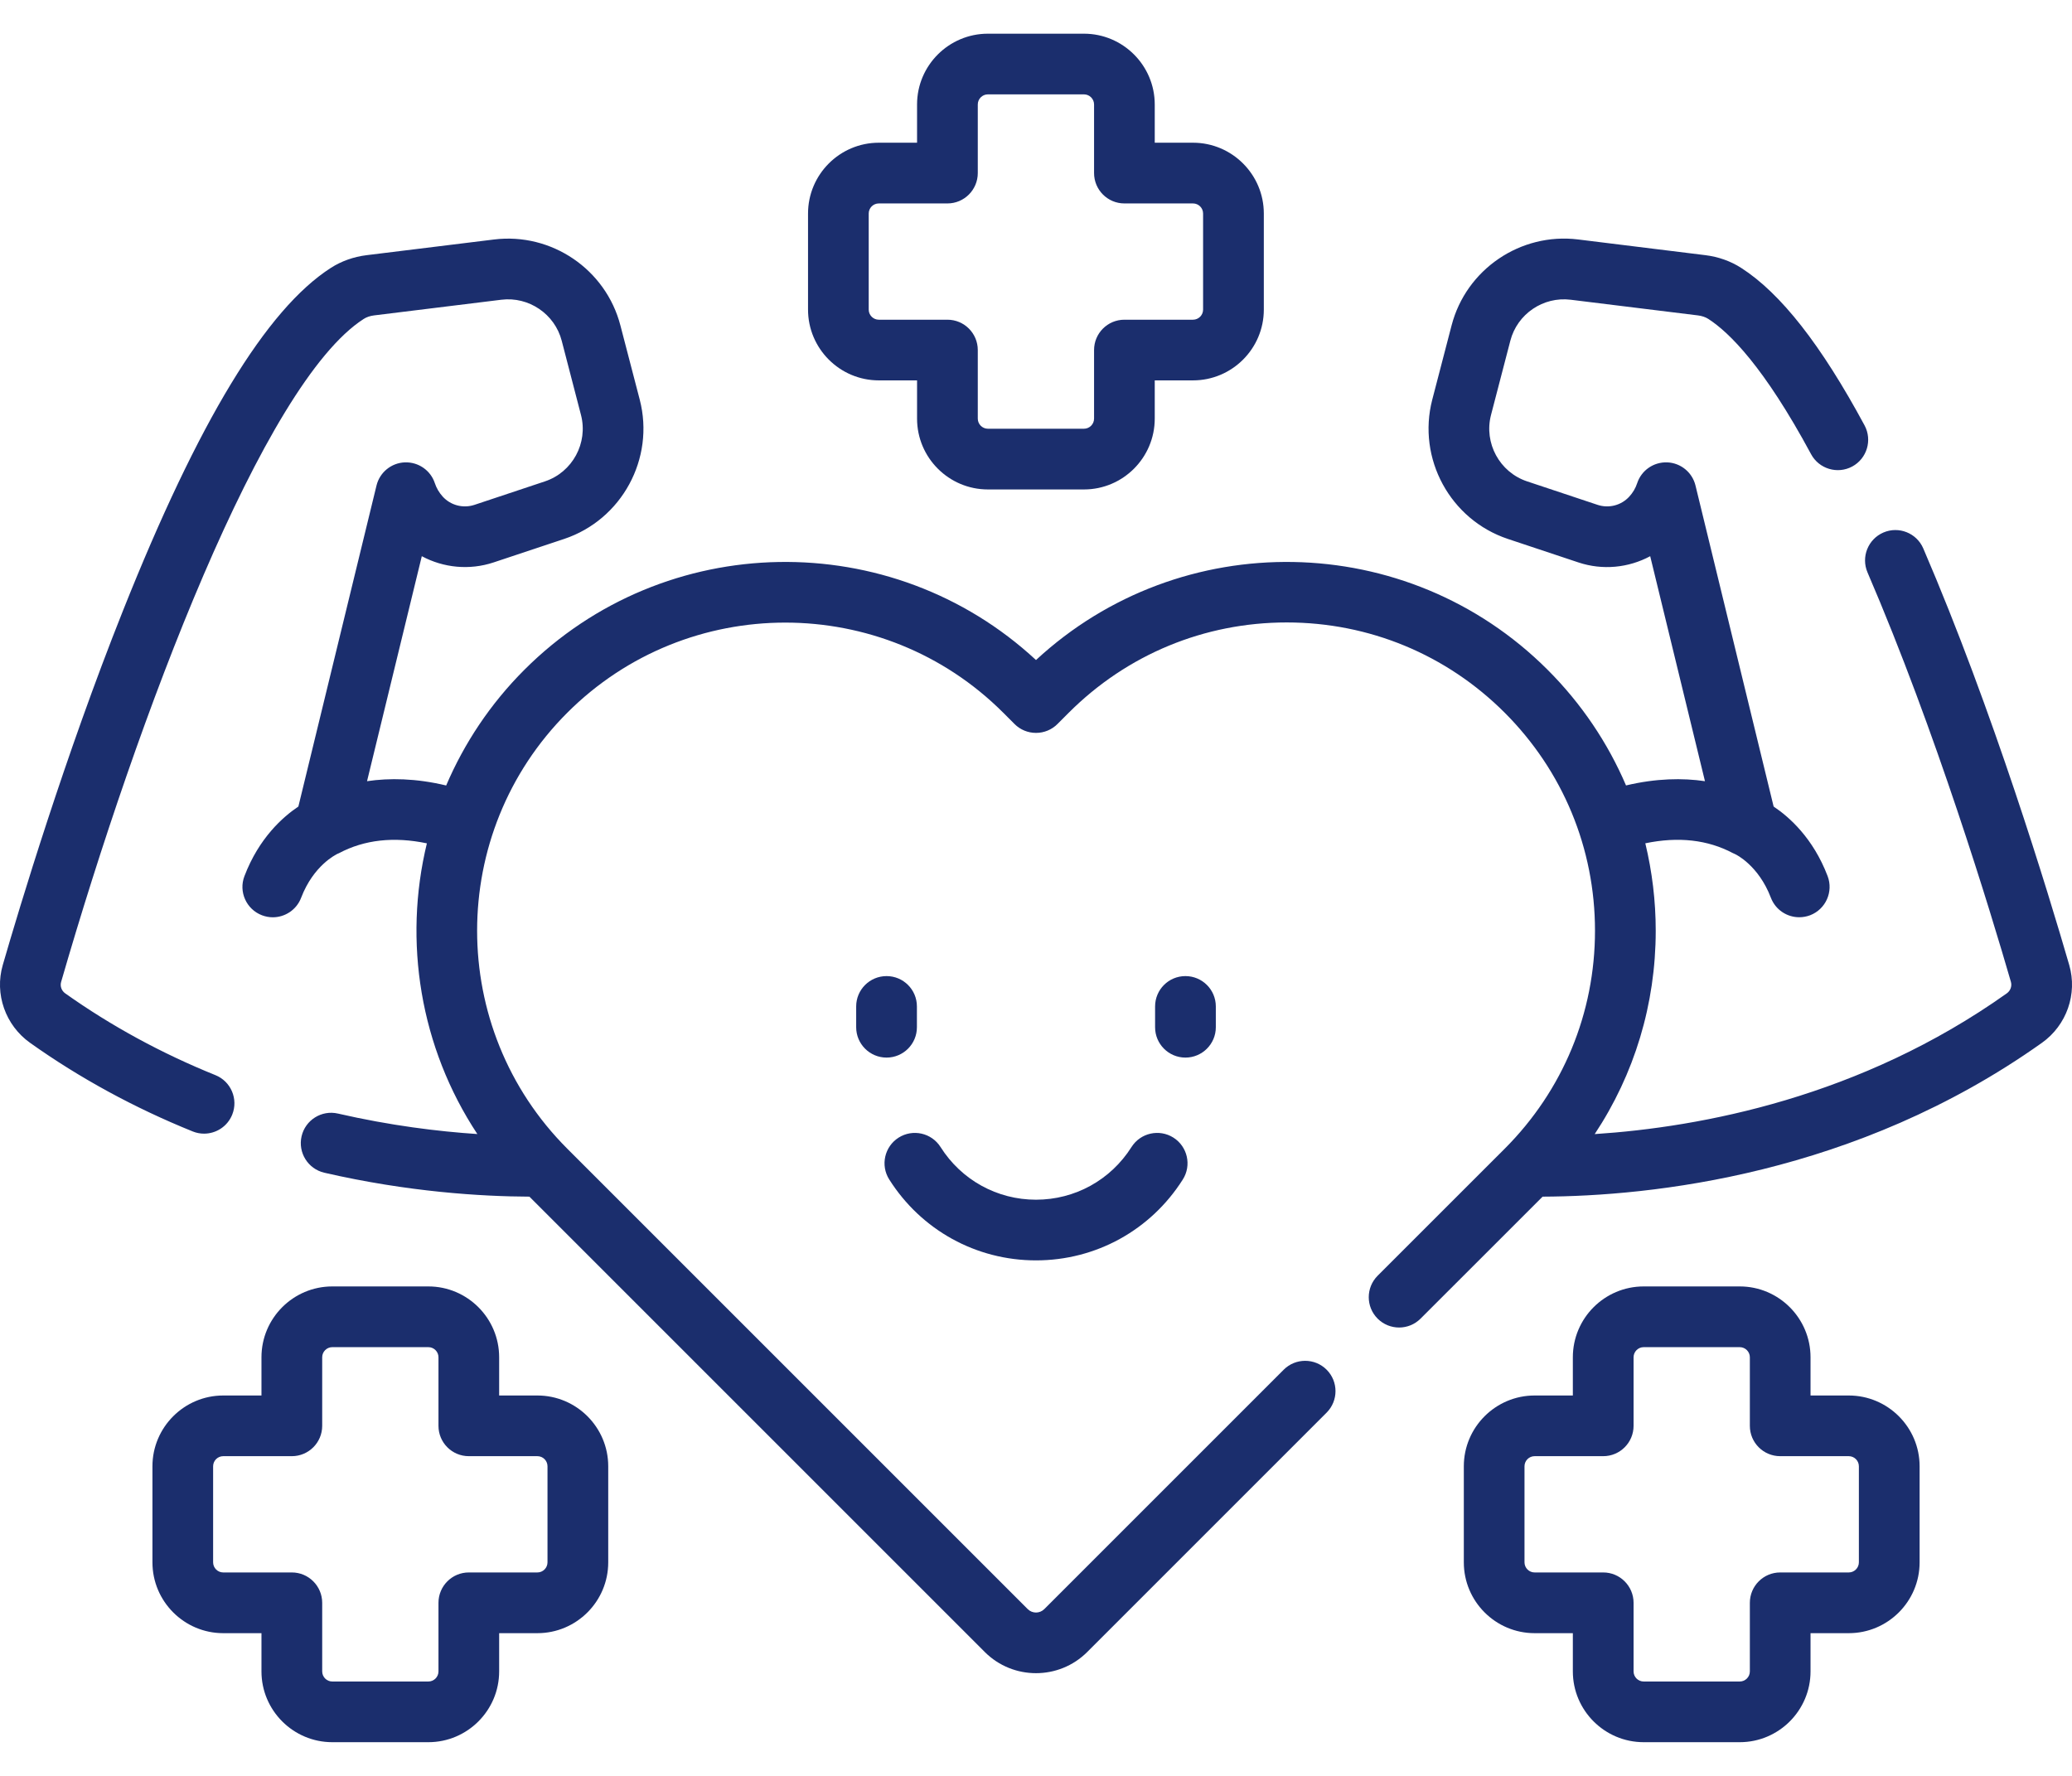 <svg xmlns="http://www.w3.org/2000/svg" fill="none" viewBox="0 0 42 36" height="36" width="42">
<path fill="#1B2E6D" d="M41.944 19.563C41.525 18.118 40.4 14.402 38.985 11.117C38.851 10.805 38.489 10.661 38.177 10.795C37.865 10.93 37.721 11.291 37.855 11.604C39.242 14.825 40.35 18.482 40.762 19.905C40.786 19.991 40.753 20.084 40.678 20.137C37.713 22.244 34.483 22.849 32.325 22.99C33.129 21.777 33.562 20.356 33.562 18.867C33.562 18.262 33.489 17.669 33.351 17.095C34.019 16.956 34.615 17.022 35.128 17.295C35.133 17.297 35.138 17.299 35.142 17.301C35.154 17.307 35.166 17.313 35.178 17.318C35.183 17.32 35.645 17.539 35.896 18.198C35.99 18.444 36.223 18.594 36.471 18.594C36.544 18.594 36.618 18.581 36.691 18.554C37.008 18.432 37.167 18.077 37.046 17.759C36.751 16.987 36.267 16.56 35.952 16.35L34.368 9.842C34.303 9.575 34.069 9.384 33.795 9.373C33.52 9.363 33.272 9.534 33.186 9.795C33.153 9.896 33.099 9.988 33.025 10.068C32.863 10.245 32.611 10.31 32.383 10.234L30.954 9.758C30.397 9.572 30.076 8.981 30.223 8.413L30.615 6.907C30.756 6.364 31.281 6.008 31.837 6.076L34.42 6.394C34.498 6.404 34.57 6.428 34.628 6.465C35.051 6.737 35.756 7.433 36.711 9.207C36.872 9.506 37.246 9.618 37.545 9.457C37.844 9.296 37.956 8.922 37.795 8.623C36.915 6.991 36.097 5.946 35.293 5.43C35.081 5.294 34.831 5.205 34.571 5.173L31.987 4.854C30.821 4.711 29.719 5.46 29.424 6.597L29.032 8.103C28.723 9.296 29.396 10.535 30.565 10.925L31.994 11.401C32.484 11.565 33.011 11.511 33.45 11.275L34.56 15.836C34.108 15.769 33.573 15.777 32.96 15.922C32.59 15.058 32.056 14.263 31.371 13.578C28.523 10.73 23.93 10.664 21 13.38C18.071 10.664 13.477 10.73 10.629 13.578C9.935 14.272 9.408 15.071 9.044 15.923C8.43 15.776 7.894 15.769 7.44 15.836L8.55 11.275C8.99 11.511 9.516 11.564 10.006 11.401L11.436 10.925C12.604 10.535 13.277 9.296 12.968 8.103L12.576 6.598C12.281 5.46 11.179 4.711 10.013 4.855L7.43 5.173C7.169 5.205 6.919 5.294 6.707 5.43C5.399 6.27 4.021 8.542 2.494 12.376C1.314 15.336 0.396 18.388 0.056 19.563C-0.114 20.15 0.109 20.784 0.61 21.14C1.616 21.855 2.725 22.459 3.906 22.936C3.982 22.967 4.06 22.981 4.136 22.981C4.38 22.981 4.61 22.836 4.707 22.596C4.834 22.281 4.682 21.922 4.367 21.795C3.275 21.354 2.25 20.796 1.322 20.137C1.247 20.084 1.214 19.991 1.239 19.905C2.796 14.522 5.337 7.772 7.373 6.465C7.43 6.428 7.502 6.404 7.58 6.394L10.163 6.076C10.719 6.008 11.245 6.365 11.386 6.907L11.777 8.413C11.924 8.981 11.604 9.572 11.047 9.758L9.618 10.234C9.389 10.31 9.137 10.245 8.975 10.068C8.902 9.988 8.848 9.896 8.814 9.794C8.728 9.534 8.481 9.363 8.205 9.373C7.931 9.384 7.697 9.576 7.632 9.842L6.048 16.35C5.734 16.56 5.25 16.987 4.955 17.76C4.833 18.077 4.993 18.433 5.31 18.554C5.382 18.581 5.456 18.595 5.529 18.595C5.777 18.595 6.011 18.444 6.104 18.199C6.355 17.542 6.813 17.323 6.832 17.314L6.822 17.319L6.822 17.317C6.839 17.31 6.856 17.303 6.872 17.295C7.386 17.022 7.984 16.956 8.653 17.096C8.172 19.083 8.513 21.229 9.676 22.989C8.878 22.936 7.91 22.817 6.851 22.574C6.52 22.497 6.189 22.704 6.113 23.035C6.037 23.366 6.243 23.696 6.574 23.773C8.274 24.164 9.758 24.254 10.731 24.258L19.962 33.489C20.248 33.775 20.624 33.918 21 33.918C21.376 33.918 21.752 33.775 22.038 33.489L26.891 28.636C27.131 28.395 27.131 28.006 26.891 27.766C26.651 27.526 26.261 27.526 26.021 27.766L21.168 32.619C21.075 32.712 20.925 32.712 20.832 32.619L11.499 23.286C9.062 20.849 9.062 16.885 11.499 14.448C13.935 12.012 17.9 12.012 20.336 14.448L20.565 14.677C20.68 14.793 20.837 14.857 21 14.857C21.163 14.857 21.32 14.793 21.435 14.677L21.664 14.448C22.844 13.268 24.413 12.618 26.082 12.618C27.751 12.618 29.321 13.268 30.501 14.448C31.681 15.629 32.331 17.198 32.331 18.867C32.331 20.536 31.681 22.105 30.501 23.286L27.925 25.861C27.685 26.102 27.685 26.491 27.925 26.731C28.166 26.971 28.555 26.971 28.795 26.731L31.269 24.258C33.454 24.249 37.612 23.825 41.39 21.14C41.891 20.784 42.114 20.15 41.944 19.563Z"></path>
<path fill="#1B2E6D" d="M17.814 7.711H18.589V8.486C18.589 9.278 19.233 9.922 20.025 9.922H21.972C22.763 9.922 23.407 9.278 23.407 8.486V7.711H24.182C24.974 7.711 25.618 7.067 25.618 6.276V4.329C25.618 3.537 24.974 2.893 24.182 2.893H23.407V2.118C23.407 1.327 22.763 0.683 21.972 0.683H20.025C19.233 0.683 18.589 1.327 18.589 2.118V2.893H17.814C17.023 2.893 16.379 3.537 16.379 4.329V6.276C16.379 7.067 17.023 7.711 17.814 7.711ZM17.609 4.329C17.609 4.215 17.701 4.124 17.814 4.124H19.205C19.544 4.124 19.82 3.848 19.82 3.508V2.118C19.82 2.005 19.912 1.913 20.025 1.913H21.972C22.085 1.913 22.177 2.005 22.177 2.118V3.508C22.177 3.848 22.452 4.124 22.792 4.124H24.182C24.295 4.124 24.387 4.215 24.387 4.329V6.276C24.387 6.389 24.295 6.481 24.182 6.481H22.792C22.452 6.481 22.177 6.756 22.177 7.096V8.486C22.177 8.599 22.085 8.691 21.972 8.691H20.025C19.912 8.691 19.82 8.599 19.82 8.486V7.096C19.82 6.756 19.544 6.481 19.205 6.481H17.814C17.701 6.481 17.609 6.389 17.609 6.276V4.329Z"></path>
<path fill="#1B2E6D" d="M21 25.55C22.214 25.55 23.326 24.937 23.976 23.91C24.158 23.623 24.072 23.243 23.785 23.061C23.498 22.88 23.118 22.965 22.936 23.252C22.513 23.921 21.789 24.32 21 24.32C20.212 24.32 19.488 23.921 19.065 23.252C18.883 22.965 18.503 22.88 18.216 23.061C17.929 23.243 17.843 23.623 18.025 23.91C18.675 24.937 19.787 25.55 21 25.55Z"></path>
<path fill="#1B2E6D" d="M18.586 20.824V20.402C18.586 20.062 18.311 19.787 17.971 19.787C17.631 19.787 17.355 20.062 17.355 20.402V20.824C17.355 21.163 17.631 21.439 17.971 21.439C18.311 21.439 18.586 21.163 18.586 20.824Z"></path>
<path fill="#1B2E6D" d="M24.645 20.824V20.402C24.645 20.062 24.369 19.787 24.029 19.787C23.689 19.787 23.414 20.062 23.414 20.402V20.824C23.414 21.163 23.689 21.439 24.029 21.439C24.369 21.439 24.645 21.163 24.645 20.824Z"></path>
<path fill="#1B2E6D" d="M10.893 28.289H10.118V27.514C10.118 26.722 9.474 26.078 8.683 26.078H6.736C5.944 26.078 5.3 26.722 5.3 27.514V28.289H4.525C3.734 28.289 3.09 28.933 3.09 29.724V31.671C3.09 32.463 3.734 33.107 4.525 33.107H5.3V33.882C5.3 34.673 5.944 35.317 6.736 35.317H8.683C9.474 35.317 10.118 34.673 10.118 33.882V33.107H10.893C11.685 33.107 12.329 32.463 12.329 31.671V29.724C12.329 28.933 11.685 28.289 10.893 28.289ZM11.098 31.671C11.098 31.784 11.006 31.876 10.893 31.876H9.503C9.163 31.876 8.888 32.152 8.888 32.492V33.882C8.888 33.995 8.796 34.087 8.683 34.087H6.736C6.623 34.087 6.531 33.995 6.531 33.882V32.492C6.531 32.152 6.255 31.876 5.916 31.876H4.525C4.412 31.876 4.32 31.784 4.32 31.671V29.724C4.32 29.611 4.412 29.519 4.525 29.519H5.916C6.255 29.519 6.531 29.244 6.531 28.904V27.514C6.531 27.401 6.623 27.309 6.736 27.309H8.683C8.796 27.309 8.888 27.401 8.888 27.514V28.904C8.888 29.244 9.163 29.519 9.503 29.519H10.893C11.007 29.519 11.098 29.611 11.098 29.724L11.098 31.671Z"></path>
<path fill="#1B2E6D" d="M37.475 28.289H36.7V27.514C36.7 26.722 36.056 26.078 35.265 26.078H33.318C32.526 26.078 31.882 26.722 31.882 27.514V28.289H31.107C30.316 28.289 29.672 28.933 29.672 29.724V31.671C29.672 32.463 30.316 33.107 31.107 33.107H31.882V33.882C31.882 34.673 32.526 35.317 33.318 35.317H35.265C36.056 35.317 36.7 34.673 36.7 33.882V33.107H37.475C38.267 33.107 38.911 32.463 38.911 31.671V29.724C38.911 28.933 38.267 28.289 37.475 28.289ZM37.68 31.671C37.68 31.784 37.588 31.876 37.475 31.876H36.085C35.745 31.876 35.47 32.152 35.47 32.492V33.882C35.47 33.995 35.378 34.087 35.265 34.087H33.318C33.205 34.087 33.113 33.995 33.113 33.882V32.492C33.113 32.152 32.837 31.876 32.498 31.876H31.107C30.994 31.876 30.902 31.784 30.902 31.671V29.724C30.902 29.611 30.994 29.519 31.107 29.519H32.498C32.837 29.519 33.113 29.244 33.113 28.904V27.514C33.113 27.401 33.205 27.309 33.318 27.309H35.265C35.378 27.309 35.47 27.401 35.47 27.514V28.904C35.47 29.244 35.745 29.519 36.085 29.519H37.475C37.588 29.519 37.68 29.611 37.68 29.724V31.671Z"></path>
</svg>
